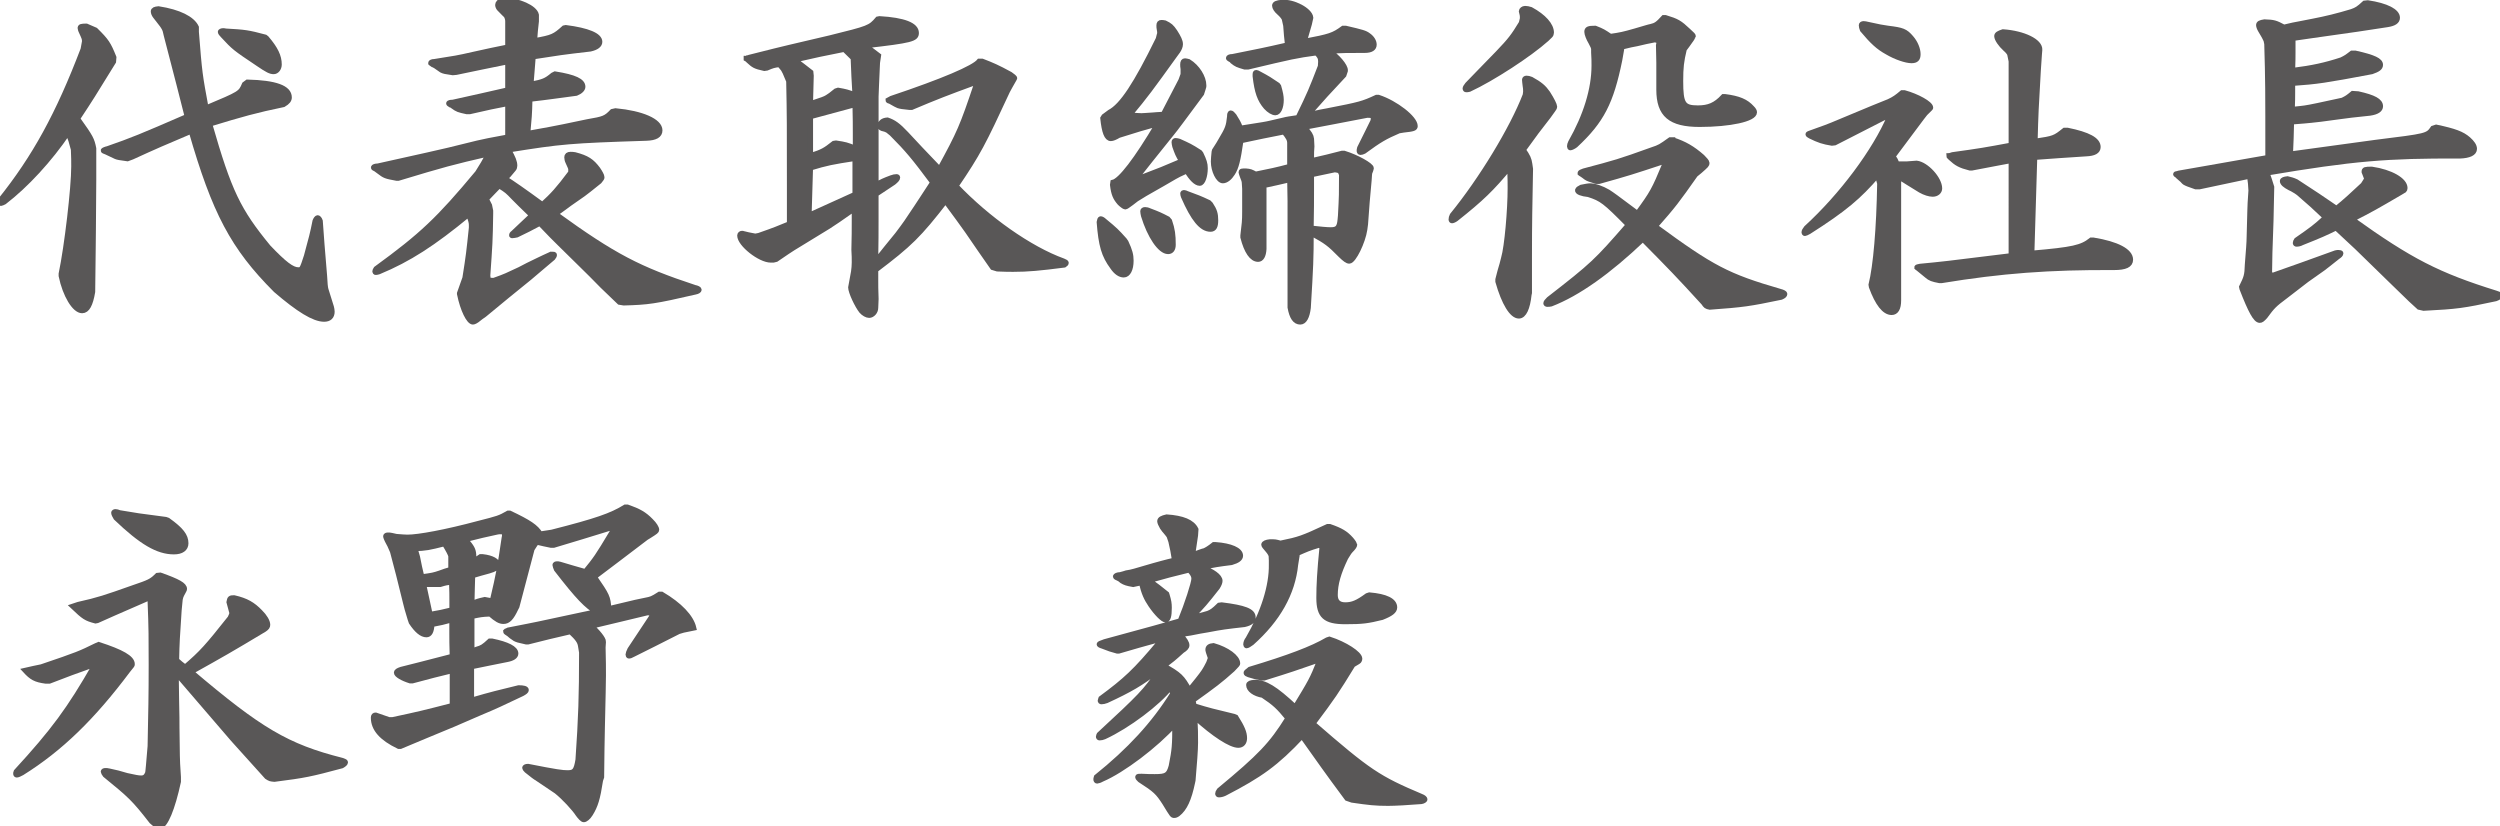 <?xml version="1.0" encoding="utf-8"?>
<!-- Generator: Adobe Illustrator 25.0.1, SVG Export Plug-In . SVG Version: 6.00 Build 0)  -->
<svg version="1.1" id="レイヤー_1" xmlns="http://www.w3.org/2000/svg" xmlns:xlink="http://www.w3.org/1999/xlink" x="0px"
	 y="0px" viewBox="0 0 118 39" style="enable-background:new 0 0 118 39;" xml:space="preserve">
<style type="text/css">
	.st0{fill:#595757;stroke:#595757;stroke-width:0.248;stroke-miterlimit:10;}
</style>
<g>
	<g>
		<path class="st0" d="M5.355,2.91c-1.021,1.654-1.037,1.688-1.7,2.691c0.647,0.903,0.68,0.985,0.765,1.404v1.471l-0.017,2.34
			c0,0.586-0.017,1.154-0.034,2.96c-0.102,0.601-0.255,0.885-0.493,0.885c-0.356,0-0.799-0.736-0.985-1.638v-0.1
			c0.271-1.287,0.595-4.062,0.595-5.065c0-0.217,0-0.451-0.017-0.803C3.365,6.654,3.349,6.604,3.213,6.252
			C2.328,7.556,1.224,8.743,0.204,9.529C0.136,9.563,0.067,9.596,0.051,9.596C0,9.596,0,9.579,0,9.479
			C1.649,7.423,2.754,5.4,3.927,2.324l0.067-0.368c0-0.133-0.017-0.167-0.17-0.501C3.808,1.405,3.79,1.371,3.79,1.338
			C3.774,1.254,3.842,1.237,4.079,1.237l0.425,0.184C5.031,1.94,5.116,2.074,5.371,2.708L5.355,2.91z M5.015,7.172
			C4.93,7.139,4.878,7.122,4.878,7.105c0-0.016,0.119-0.067,0.204-0.083c1.156-0.401,1.565-0.569,3.757-1.521
			c-0.221-0.87-0.476-1.89-0.985-3.828L7.802,1.455C7.785,1.389,7.735,1.288,7.65,1.171L7.326,0.753
			c-0.051-0.067-0.085-0.15-0.085-0.217S7.309,0.435,7.48,0.419c0.969,0.15,1.598,0.468,1.784,0.869v0.217
			c0.153,1.956,0.17,2.04,0.459,3.595c1.632-0.686,1.632-0.686,1.819-1.12l0.136-0.101c1.326,0.034,1.972,0.268,1.972,0.719
			c0,0.116-0.068,0.217-0.271,0.334C12.086,5.2,11.423,5.384,9.893,5.852c0.918,3.193,1.343,4.079,2.771,5.817
			c0.748,0.786,1.122,1.07,1.411,1.07c0.17,0,0.188-0.016,0.392-0.651c0.237-0.87,0.288-1.054,0.407-1.656
			c0.034-0.084,0.085-0.15,0.119-0.15c0.034,0,0.085,0.05,0.119,0.15c0.068,0.92,0.085,1.221,0.204,2.591
			c0.017,0.334,0.034,0.551,0.067,0.652c0.086,0.268,0.171,0.535,0.256,0.819c0.017,0.067,0.033,0.15,0.033,0.217
			c0,0.234-0.136,0.352-0.374,0.352c-0.476,0-1.206-0.451-2.277-1.371c-2.023-2.023-2.89-3.677-3.994-7.506
			c-1.19,0.501-1.769,0.752-2.788,1.221L6.018,7.489c-0.374-0.05-0.459-0.066-0.544-0.1L5.015,7.172z M12.579,1.806
			c0.426,0.501,0.596,0.853,0.596,1.237c0,0.184-0.119,0.334-0.255,0.334c-0.153,0-0.289-0.066-0.731-0.367
			c-1.122-0.753-1.122-0.753-1.666-1.337c-0.067-0.067-0.119-0.134-0.119-0.168c0-0.016,0.052-0.05,0.119-0.05
			c0.034,0,0.085,0,0.137,0.016c0.9,0.05,1.036,0.067,1.853,0.284L12.579,1.806z"/>
		<path class="st0" d="M23.97,1.673V1.171V1.004c0-0.101-0.033-0.201-0.085-0.284c-0.033-0.016-0.136-0.133-0.322-0.318
			c-0.034-0.033-0.068-0.117-0.068-0.167c0-0.083,0.068-0.167,0.238-0.234c0.748,0.017,1.513,0.369,1.58,0.703v0.301
			c-0.051,0.418-0.051,0.485-0.085,0.919c0.851-0.15,0.952-0.2,1.395-0.601l0.085-0.017c1.037,0.134,1.598,0.369,1.598,0.668
			c0,0.152-0.153,0.268-0.442,0.334c-1.325,0.152-1.513,0.184-2.702,0.369l-0.051,0.651L25.058,3.98
			c0.596-0.117,0.714-0.167,1.037-0.435l0.103-0.051c0.935,0.151,1.309,0.334,1.309,0.602c0,0.101-0.103,0.218-0.306,0.301
			c-1.037,0.134-1.173,0.167-2.193,0.284c-0.017,0.753-0.034,0.87-0.102,1.622c0.765-0.133,1.462-0.268,1.699-0.318
			c0.629-0.133,1.055-0.217,1.122-0.234c0.782-0.133,0.867-0.167,1.173-0.484l0.153-0.034c1.241,0.116,2.091,0.485,2.091,0.919
			c0,0.234-0.204,0.352-0.629,0.368c-3.621,0.117-4.012,0.151-6.511,0.552c0.221,0.401,0.289,0.569,0.289,0.752
			c0,0.05-0.017,0.116-0.051,0.151l-0.238,0.284l-0.17,0.167c0.323,0.2,0.901,0.601,1.768,1.237
			c0.493-0.451,0.731-0.703,1.343-1.521V7.975c0-0.035-0.051-0.151-0.136-0.334c-0.034-0.067-0.051-0.152-0.051-0.218
			c0-0.084,0.051-0.133,0.17-0.133c0.051,0,0.119,0,0.204,0.016c0.578,0.151,0.799,0.301,1.088,0.686
			c0.102,0.151,0.187,0.301,0.187,0.368c0,0.033,0,0.05-0.017,0.067l-0.102,0.133c-0.374,0.302-0.647,0.519-0.766,0.603
			l-0.646,0.451c-0.068,0.05-0.357,0.267-0.663,0.484c2.771,2.006,3.944,2.608,6.578,3.477c0.103,0.017,0.204,0.067,0.204,0.101
			s-0.068,0.084-0.17,0.101c-1.955,0.451-2.227,0.484-3.383,0.518l-0.204-0.034l-0.799-0.768c-0.34-0.352-0.696-0.703-1.054-1.054
			l-0.952-0.936c-0.17-0.167-0.51-0.501-0.951-0.97c-0.511,0.268-0.596,0.319-1.088,0.552c-0.086,0.016-0.153,0.034-0.222,0.034
			c-0.017,0-0.017,0-0.017-0.017c0-0.033,0.017-0.066,0.067-0.1l0.459-0.434l0.426-0.401c-0.392-0.369-0.731-0.719-0.851-0.836
			c-0.306-0.319-0.322-0.335-0.696-0.569l-0.323,0.334L22.95,9.396l0.153,0.301l0.051,0.252v0.15
			c-0.018,1.254-0.034,1.471-0.136,2.908c0.017,0.218,0.033,0.234,0.289,0.234c0.611-0.217,0.611-0.234,1.224-0.518
			c0.356-0.183,0.408-0.218,0.833-0.418c0.204-0.101,0.425-0.201,0.646-0.302c0.136,0,0.153,0,0.153,0.034
			c0,0.034-0.018,0.067-0.068,0.133c-0.408,0.352-0.799,0.668-1.105,0.936c-0.714,0.569-1.411,1.153-2.125,1.739
			c-0.119,0.083-0.238,0.167-0.272,0.2c-0.118,0.1-0.221,0.151-0.271,0.151c-0.188,0-0.476-0.569-0.629-1.321v-0.034l0.136-0.385
			l0.119-0.334c0.17-1.07,0.187-1.237,0.306-2.373v-0.133c0-0.117-0.033-0.234-0.136-0.501c-1.683,1.387-2.821,2.122-4.233,2.708
			c-0.051,0.015-0.103,0.033-0.153,0.033c-0.017,0-0.034-0.017-0.034-0.05c0-0.017,0.018-0.067,0.052-0.117
			c2.158-1.571,2.957-2.324,4.793-4.53c0.255-0.401,0.289-0.468,0.527-0.903c-1.734,0.4-2.108,0.501-4.267,1.153h-0.085
			c-0.527-0.1-0.544-0.1-0.85-0.334c-0.068-0.05-0.119-0.084-0.137-0.1C17.68,7.958,17.63,7.924,17.63,7.908
			c0-0.034,0.085-0.067,0.204-0.067c2.413-0.535,2.702-0.601,3.349-0.752l1.359-0.334c0.204-0.051,0.697-0.151,1.428-0.284V5.685
			V4.883c-0.68,0.133-0.866,0.167-1.802,0.384h-0.136c-0.391-0.085-0.441-0.101-0.646-0.252c-0.052-0.033-0.085-0.066-0.119-0.066
			c-0.051-0.034-0.085-0.051-0.085-0.066c0-0.035,0.085-0.051,0.187-0.051c1.275-0.284,1.445-0.318,2.601-0.585V3.595V2.91
			c-1.155,0.233-1.309,0.267-2.431,0.501l-0.17,0.016c-0.356-0.051-0.425-0.066-0.526-0.117c-0.119-0.084-0.188-0.133-0.289-0.201
			c-0.068-0.033-0.119-0.067-0.137-0.067c-0.051-0.033-0.085-0.066-0.085-0.066c0-0.034,0.068-0.066,0.171-0.066
			c0.969-0.152,1.088-0.167,1.818-0.335c0.595-0.133,1.139-0.251,1.649-0.351V1.673z"/>
		<path class="st0" d="M41.514,0.886c1.156,0.067,1.734,0.301,1.734,0.669c0,0.284-0.221,0.351-2.414,0.601
			c0.306,0.217,0.34,0.251,0.629,0.469L41.413,2.96c-0.034,0.853-0.068,1.404-0.068,1.604v2.509v1.654
			c0.307-0.167,0.374-0.2,0.731-0.334c0.085-0.033,0.17-0.05,0.255-0.05c0.017,0,0.034,0.017,0.034,0.034
			c0,0.067-0.068,0.133-0.188,0.234l-0.833,0.552v1.17c0,0.836,0,0.853-0.017,2.023c0.34-0.434,0.697-0.87,1.037-1.287
			c0.391-0.519,0.425-0.569,0.9-1.287c0.272-0.419,0.357-0.536,0.766-1.171c-0.885-1.187-1.174-1.538-1.939-2.307l-0.187-0.151
			c-0.068-0.033-0.137-0.067-0.17-0.067c-0.153-0.033-0.188-0.066-0.188-0.133c0-0.168,0.119-0.268,0.34-0.284
			c0.289,0.1,0.493,0.233,0.884,0.651c0.357,0.384,0.885,0.953,1.581,1.672c0.952-1.739,1.071-2.024,1.734-3.996l-0.068-0.1
			c-1.326,0.485-1.802,0.668-2.991,1.17h-0.085c-0.341-0.033-0.442-0.05-0.545-0.083c-0.051-0.017-0.17-0.085-0.373-0.201
			c-0.068-0.016-0.103-0.034-0.103-0.051l0.153-0.083c2.447-0.82,3.893-1.439,4.148-1.756h0.136
			c0.477,0.184,0.714,0.284,1.326,0.618c0.102,0.067,0.221,0.167,0.204,0.184L47.668,4.08L47.55,4.297
			c-1.156,2.491-1.377,2.925-2.431,4.48c1.479,1.555,3.485,2.976,5.066,3.544c0.085,0.034,0.136,0.066,0.136,0.084
			c0,0.034-0.034,0.067-0.085,0.1c-1.173,0.151-1.717,0.202-2.414,0.202c-0.136,0-0.425,0-0.748-0.017l-0.221-0.067
			c-0.391-0.569-0.799-1.137-1.19-1.721c-0.288-0.401-0.476-0.668-1.036-1.421c-1.258,1.621-1.683,2.04-3.298,3.26v0.451
			c0,0.267,0,0.485,0.017,0.92l-0.017,0.417c0,0.184-0.153,0.352-0.306,0.352c-0.103,0-0.255-0.084-0.357-0.2
			c-0.204-0.252-0.51-0.903-0.51-1.121c0-0.016,0.051-0.301,0.136-0.735c0.018-0.134,0.034-0.284,0.034-0.436
			c0-0.167,0-0.367-0.017-0.601c0.017-0.668,0.017-0.903,0.017-1.371V9.847c-0.612,0.435-1.037,0.719-1.224,0.837l-1.666,1.019
			c-0.103,0.066-0.391,0.251-0.799,0.535l-0.136,0.034h-0.119c-0.511,0-1.462-0.752-1.462-1.153c0-0.067,0.051-0.1,0.102-0.1
			c0.018,0,0.051,0,0.085,0.016c0.136,0.034,0.255,0.066,0.544,0.116l0.17-0.033c0.766-0.267,0.918-0.334,1.445-0.551V8.894
			c0-3.076,0-3.378-0.034-5.066l-0.085-0.2c-0.068-0.167-0.119-0.284-0.136-0.302c-0.018-0.05-0.119-0.167-0.222-0.284
			c-0.271,0.035-0.322,0.051-0.595,0.167l-0.119,0.017c-0.441-0.1-0.492-0.133-0.747-0.368l-0.052-0.05
			c-0.017-0.016-0.051-0.034-0.051-0.034V2.758c0,0,0.017,0,0.034-0.015c0.017,0,0.051-0.017,0.119-0.035
			c0.969-0.25,1.614-0.401,1.887-0.468l1.921-0.451c1.818-0.451,1.887-0.468,2.243-0.886L41.514,0.886z M39.849,2.324
			c-1.088,0.217-1.258,0.251-2.346,0.501c0.373,0.284,0.425,0.318,0.765,0.586l0.017,0.167L38.268,4.23l-0.018,0.668
			c0.596-0.2,0.663-0.217,0.799-0.3c0.103-0.067,0.188-0.117,0.408-0.302l0.103-0.033c0.374,0.066,0.425,0.083,0.799,0.217
			c-0.051-0.82-0.051-0.936-0.085-1.738L40.07,2.541L39.849,2.324z M40.359,7.474c-1.088,0.167-1.343,0.217-2.108,0.45
			c-0.033,0.986-0.051,1.705-0.067,2.241c0.815-0.369,0.969-0.435,2.176-0.987V7.474z M38.251,7.357
			c0.596-0.202,0.681-0.252,1.106-0.586l0.102-0.016c0.442,0.066,0.51,0.084,0.918,0.251V6.303c0-0.368,0-0.719-0.017-1.37
			c-0.748,0.2-1.411,0.384-2.108,0.569V6.47V7.357z"/>
		<path class="st0" d="M53.144,11.435c0.187,0.401,0.238,0.602,0.238,0.87c0,0.401-0.137,0.668-0.34,0.668
			c-0.171,0-0.357-0.117-0.527-0.368c-0.408-0.552-0.544-1.02-0.629-2.123c0.017-0.1,0.034-0.15,0.068-0.15
			c0.033,0,0.102,0.033,0.17,0.1c0.51,0.419,0.577,0.485,0.951,0.903L53.144,11.435z M55.421,2.642
			C54.351,4.13,54.045,4.548,53.33,5.4l0.034,0.034c0.222,0.016,0.392,0.033,0.51,0.033c0.085,0,0.256-0.016,0.527-0.033
			c0.119-0.017,0.289-0.017,0.51-0.034c0.323-0.618,0.357-0.686,0.833-1.605l0.085-0.234c0.018-0.033,0.018-0.067,0.018-0.15V3.261
			c-0.018-0.084-0.018-0.183-0.018-0.218c0-0.117,0.034-0.167,0.103-0.167c0.033,0,0.102,0.017,0.17,0.035
			c0.407,0.25,0.714,0.735,0.714,1.12c0,0.05,0,0.083-0.018,0.117l-0.085,0.267c-0.833,1.12-1.207,1.638-1.444,1.923
			c-0.782,0.969-1.31,1.638-1.598,2.005l0.067,0.085c1.054-0.401,1.224-0.469,2.04-0.82c-0.187-0.317-0.204-0.367-0.323-0.701
			c-0.017-0.067-0.034-0.151-0.034-0.202c0-0.05,0.034-0.066,0.068-0.066c0.051,0,0.103,0.016,0.17,0.034
			c0.442,0.2,0.527,0.234,0.969,0.519l0.052,0.066c0.152,0.318,0.203,0.468,0.203,0.685c0,0.369-0.118,0.703-0.255,0.703
			c-0.17,0-0.391-0.217-0.611-0.586c-0.307,0.134-0.493,0.234-0.578,0.284L54.895,8.66l-0.85,0.485
			c-0.052,0.033-0.188,0.117-0.408,0.251l-0.238,0.183c-0.153,0.117-0.255,0.184-0.289,0.184s-0.17-0.1-0.255-0.184
			c-0.204-0.234-0.289-0.417-0.34-0.853l0.017-0.116c0.357-0.084,1.106-1.054,2.125-2.775c-0.73,0.2-0.9,0.25-1.853,0.551
			c-0.17,0.1-0.289,0.15-0.374,0.15c-0.188,0-0.306-0.301-0.374-0.953l0.051-0.083c0.119-0.085,0.204-0.152,0.272-0.202
			c0.578-0.301,1.24-1.304,2.295-3.459l0.051-0.202c0.017-0.033,0.017-0.066,0.017-0.083c0-0.035,0-0.085-0.017-0.151
			c-0.018-0.067-0.018-0.151-0.018-0.201c0-0.1,0.034-0.134,0.103-0.134c0.051,0,0.102,0,0.17,0.017
			c0.238,0.117,0.306,0.167,0.476,0.418c0.17,0.268,0.255,0.435,0.255,0.585c0,0.101-0.051,0.217-0.118,0.318L55.421,2.642z
			 M55.201,10.432c0.136,0.401,0.17,0.652,0.17,1.12c0,0.202-0.085,0.318-0.237,0.318c-0.374,0-0.867-0.736-1.156-1.688
			c-0.018-0.084-0.034-0.151-0.034-0.217c0-0.034,0.034-0.067,0.103-0.067c0.051,0,0.136,0.016,0.203,0.051
			c0.442,0.167,0.511,0.2,0.867,0.384L55.201,10.432z M57.138,9.646c0.188,0.284,0.238,0.451,0.238,0.753
			c0,0.284-0.067,0.417-0.238,0.417c-0.425,0-0.815-0.484-1.274-1.538c-0.017-0.05-0.034-0.101-0.034-0.151
			c0-0.016,0.018-0.033,0.051-0.033c0.034,0,0.085,0.016,0.153,0.05c0.493,0.184,0.561,0.2,1.02,0.418L57.138,9.646z M61.797,1.137
			c-0.103,0.368-0.119,0.419-0.238,0.819c1.224-0.233,1.377-0.283,1.836-0.618h0.119c0.782,0.183,0.918,0.218,1.07,0.335
			c0.17,0.116,0.272,0.283,0.272,0.434c0,0.167-0.136,0.267-0.442,0.267c-0.884,0-0.935,0-1.699,0.034
			c0.391,0.234,0.799,0.719,0.781,0.919c0,0.017,0,0.035-0.017,0.067l-0.051,0.151c-0.816,0.869-0.936,1.003-1.717,1.889
			c0.425-0.1,0.815-0.184,0.951-0.201c1.547-0.301,1.666-0.335,2.313-0.635h0.085c0.815,0.267,1.733,0.985,1.733,1.354
			c0,0.1-0.067,0.133-0.544,0.182L66.029,6.17c-0.663,0.284-0.918,0.434-1.649,0.969C64.312,7.172,64.261,7.19,64.21,7.19
			c-0.033,0-0.051-0.035-0.051-0.067c0-0.034,0-0.085,0.018-0.134l0.374-0.752l0.255-0.518c0.017-0.05,0.017-0.101,0.017-0.134
			c0-0.117-0.051-0.15-0.289-0.15l-1.649,0.317l-1.326,0.252c0.255,0.284,0.323,0.401,0.34,0.551l0.018,0.352
			c-0.018,0.233-0.018,0.317-0.018,0.451V7.59c0.68-0.151,0.782-0.183,1.445-0.351h0.102c0.595,0.183,1.275,0.569,1.275,0.701
			c0,0.017-0.018,0.067-0.034,0.117c-0.034,0.067-0.051,0.134-0.051,0.184l-0.018,0.267c-0.085,0.953-0.102,1.07-0.17,2.074
			l-0.034,0.251c-0.085,0.585-0.526,1.488-0.73,1.488c-0.085,0-0.204-0.084-0.408-0.284c-0.526-0.535-0.663-0.635-1.359-1.019
			l-0.034-0.035c0,1.187-0.018,1.606-0.136,3.544c-0.052,0.436-0.188,0.669-0.374,0.669c-0.238,0-0.392-0.218-0.477-0.685v-2.224
			V9.496l-0.017-1.02c-0.527,0.117-0.612,0.15-1.258,0.284l0.034,0.133v1.136v1.723c-0.018,0.317-0.119,0.484-0.272,0.484
			c-0.289,0-0.544-0.368-0.714-1.036v-0.084c0.068-0.569,0.085-0.668,0.085-1.137V9.646V8.911l-0.017-0.267
			c0-0.085-0.034-0.184-0.085-0.302c-0.034-0.1-0.068-0.183-0.068-0.2c0-0.067,0.017-0.067,0.221-0.067
			c0.204,0.017,0.238,0.033,0.459,0.15c0.731-0.15,0.918-0.183,1.615-0.367V7.423V7.055V6.755c0-0.168-0.068-0.284-0.272-0.535
			c-0.951,0.184-1.088,0.217-2.039,0.418c-0.137,0.953-0.222,1.271-0.392,1.538c-0.136,0.217-0.306,0.352-0.459,0.352
			c-0.204,0-0.441-0.469-0.441-0.903c0-0.117,0.017-0.267,0.034-0.451l0.017-0.067c0.153-0.234,0.255-0.401,0.289-0.468
			c0.34-0.569,0.374-0.669,0.425-1.136c0-0.117,0.017-0.167,0.051-0.167c0.034,0,0.085,0.05,0.153,0.133
			c0.153,0.252,0.187,0.284,0.306,0.586c1.173-0.184,1.173-0.184,1.395-0.234l0.646-0.15c0.119-0.035,0.34-0.067,0.68-0.117
			c0.562-1.154,0.629-1.322,1.054-2.424L62.34,2.91c0-0.184-0.051-0.268-0.204-0.419c-0.986,0.134-1.122,0.167-3.23,0.668h-0.153
			c-0.34-0.1-0.391-0.117-0.578-0.267c-0.034-0.05-0.085-0.084-0.102-0.084c-0.051-0.034-0.085-0.051-0.085-0.066
			c0-0.035,0.067-0.067,0.187-0.067c1.241-0.252,1.445-0.284,2.601-0.551c-0.051-0.419-0.051-0.486-0.085-0.92l-0.067-0.302
			c-0.018-0.066-0.103-0.183-0.255-0.317c-0.119-0.1-0.204-0.234-0.204-0.318s0.102-0.133,0.34-0.151
			c0.527-0.05,1.326,0.369,1.359,0.719L61.797,1.137z M60.351,4.08c0.085,0.301,0.119,0.468,0.119,0.635
			c0,0.351-0.119,0.602-0.271,0.602c-0.119,0-0.289-0.1-0.442-0.267c-0.289-0.335-0.425-0.703-0.51-1.455
			c0-0.151,0-0.167,0.051-0.167c0.017,0,0.068,0.016,0.119,0.05c0.441,0.234,0.51,0.284,0.884,0.535L60.351,4.08z M61.983,10.783
			c0.307,0.033,0.629,0.067,0.833,0.067c0.306,0,0.408-0.101,0.442-0.486l0.017-0.183c0.051-0.936,0.051-1.054,0.051-1.939
			c-0.067-0.184-0.085-0.201-0.322-0.234c-0.544,0.117-0.612,0.134-1.106,0.234v0.736c0,0.585,0,0.768-0.017,1.806H61.983z"/>
		<path class="st0" d="M73.085,5.484c-0.51,0.651-0.595,0.768-1.189,1.589c0.221,0.317,0.271,0.434,0.306,0.668l0.034,0.234
			c-0.034,1.872-0.051,2.407-0.051,4.212v1.638l-0.018,0.083c-0.067,0.636-0.237,1.004-0.476,1.004
			c-0.323,0-0.697-0.602-0.986-1.622v-0.1c0.052-0.184,0.085-0.352,0.103-0.401c0.067-0.2,0.119-0.417,0.17-0.618
			c0.153-0.518,0.306-2.24,0.306-3.292c0-0.152,0-0.486-0.017-0.87l-0.018-0.117c-0.85,1.02-1.309,1.471-2.532,2.441
			c-0.068,0.05-0.153,0.083-0.188,0.083c-0.017,0-0.033-0.015-0.033-0.05c0-0.066,0.017-0.133,0.051-0.2
			c1.377-1.688,2.839-4.096,3.45-5.684l0.018-0.151c0-0.016,0-0.183-0.018-0.251c-0.017-0.151-0.034-0.252-0.034-0.318
			c0-0.034,0.034-0.066,0.085-0.066c0.068,0,0.137,0.016,0.222,0.05c0.425,0.234,0.595,0.384,0.781,0.651
			c0.204,0.318,0.323,0.569,0.323,0.636c0,0.05-0.034,0.1-0.085,0.167L73.085,5.484z M73,1.84c-0.799,0.718-2.567,1.872-3.654,2.373
			C69.295,4.23,69.243,4.23,69.192,4.23c-0.017,0-0.034-0.016-0.034-0.05c0-0.033,0.034-0.1,0.103-0.184
			c0.493-0.501,0.526-0.551,1.444-1.487c0.578-0.602,0.731-0.803,1.106-1.421l0.051-0.217c0-0.05,0-0.151-0.017-0.201
			c-0.018-0.066-0.034-0.117-0.034-0.133c0-0.067,0.085-0.134,0.17-0.134c0.085,0,0.17,0.017,0.271,0.05
			c0.612,0.334,0.97,0.736,0.97,1.087c0,0.05-0.018,0.1-0.052,0.134L73,1.84z M78.95,6.604c0.562,0.184,0.936,0.401,1.395,0.803
			c0.119,0.117,0.221,0.234,0.221,0.284c0,0.083-0.017,0.1-0.34,0.384l-0.204,0.167c-0.884,1.254-1.02,1.438-1.903,2.441
			c2.686,1.972,3.416,2.357,5.898,3.075c0.137,0.034,0.222,0.084,0.222,0.117c0,0.05-0.051,0.1-0.17,0.15
			c-1.53,0.318-1.769,0.352-3.366,0.469c-0.17-0.034-0.187-0.05-0.289-0.201c-1.173-1.288-1.614-1.739-2.872-3.009
			c-1.615,1.539-3.077,2.574-4.335,3.059c-0.068,0.016-0.119,0.016-0.17,0.016s-0.068-0.016-0.068-0.05
			c0-0.033,0.052-0.1,0.137-0.183c2.091-1.622,2.243-1.772,3.756-3.51c-1.105-1.12-1.258-1.237-1.887-1.439
			c-0.322-0.033-0.526-0.116-0.51-0.2c0.018-0.05,0.068-0.084,0.17-0.134c0.17-0.033,0.323-0.066,0.408-0.066
			c0.238,0,0.561,0.117,0.85,0.284c0.255,0.167,0.255,0.167,1.395,1.019c0.714-0.969,0.799-1.136,1.291-2.323
			c0-0.101-0.017-0.116-0.118-0.116c-1.411,0.467-1.615,0.534-2.992,0.918h-0.119c-0.085-0.033-0.17-0.05-0.204-0.066
			c-0.203-0.066-0.221-0.066-0.391-0.201C74.7,8.259,74.666,8.225,74.65,8.225c-0.034-0.016-0.068-0.05-0.068-0.05
			c0-0.033,0.068-0.067,0.17-0.1c1.513-0.401,1.649-0.434,3.23-1.003c0.357-0.117,0.408-0.151,0.851-0.469H78.95z M75.227,2.324
			c0-0.067-0.051-0.184-0.136-0.334c-0.102-0.167-0.187-0.384-0.187-0.485c0-0.133,0.067-0.167,0.391-0.167
			c0.34,0.133,0.391,0.167,0.714,0.385c0.477-0.067,0.629-0.101,1.156-0.252c0.408-0.117,0.663-0.2,0.765-0.217
			c0.221-0.05,0.323-0.117,0.595-0.418h0.085c0.544,0.167,0.663,0.233,1.071,0.618c0.221,0.201,0.238,0.218,0.238,0.268
			c0,0.016-0.103,0.15-0.289,0.417l-0.137,0.184c-0.136,0.569-0.17,0.853-0.17,1.504c0,1.087,0.119,1.272,0.816,1.272
			c0.51,0,0.833-0.134,1.207-0.536h0.067c0.663,0.085,1.003,0.234,1.275,0.536c0.085,0.083,0.119,0.15,0.119,0.2
			c0,0.318-1.156,0.569-2.584,0.569c-1.377,0-1.921-0.451-1.921-1.638V2.96l-0.017-0.82c0.017-0.05,0.017-0.1,0.017-0.116
			c0-0.084-0.034-0.117-0.187-0.151c-0.289,0.05-0.562,0.117-0.851,0.184c-0.204,0.033-0.34,0.067-0.748,0.167l0.018,0.117
			l-0.085,0.484c-0.408,2.006-0.851,2.875-2.091,4.029c-0.085,0.067-0.204,0.117-0.238,0.117c-0.017,0-0.034-0.034-0.034-0.066
			c0-0.051,0.018-0.117,0.051-0.184c0.715-1.254,1.106-2.508,1.106-3.627c0-0.183,0-0.351-0.018-0.618V2.324z"/>
		<path class="st0" d="M89.882,4.38c0.612,0.167,1.241,0.518,1.241,0.702c0,0.017,0,0.017-0.255,0.267l-0.17,0.218l-0.562,0.752
			l-0.799,1.07c0.119,0.134,0.119,0.167,0.204,0.352h0.477c0.255-0.017,0.425-0.034,0.441-0.034c0.459,0.05,1.088,0.736,1.088,1.187
			c0,0.151-0.136,0.268-0.323,0.268c-0.152,0-0.373-0.067-0.577-0.184c-0.103-0.067-0.307-0.184-0.596-0.368
			c-0.102-0.066-0.237-0.151-0.441-0.268v5.834c0,0.385-0.119,0.569-0.323,0.569c-0.34,0-0.663-0.418-0.952-1.203l-0.017-0.1
			c0.221-0.887,0.374-2.676,0.408-4.782c-0.051-0.183-0.051-0.201-0.119-0.385c-0.867,1.004-1.547,1.589-3.23,2.658
			c-0.085,0.05-0.17,0.085-0.188,0.085c-0.017,0-0.034-0.017-0.034-0.051c0-0.05,0.034-0.116,0.103-0.201
			c1.683-1.538,3.247-3.644,3.944-5.282l-0.051-0.05l-2.55,1.304l-0.136,0.016c-0.408-0.067-0.612-0.133-1.021-0.335
			c-0.067-0.033-0.102-0.066-0.102-0.083c0-0.017,0.085-0.05,0.238-0.101c0.476-0.167,0.781-0.283,0.9-0.334L88.403,5.1l0.748-0.302
			c0.255-0.117,0.391-0.217,0.629-0.418H89.882z M87.859,1.187c0-0.033,0.034-0.066,0.102-0.066c0.052,0,0.137,0.016,0.204,0.034
			c0.426,0.1,0.799,0.167,0.952,0.183c0.68,0.084,0.816,0.133,1.088,0.451c0.204,0.234,0.323,0.535,0.323,0.769
			c0,0.217-0.085,0.301-0.306,0.301c-0.256,0-0.748-0.167-1.14-0.4c-0.425-0.234-0.696-0.486-1.173-1.054
			C87.876,1.322,87.859,1.254,87.859,1.187z M94.931,2.893l-0.068-0.334c-0.017-0.05-0.085-0.151-0.221-0.267
			c-0.204-0.184-0.391-0.451-0.391-0.586c0-0.084,0.085-0.133,0.289-0.201c0.969,0.067,1.768,0.451,1.733,0.853l-0.017,0.201
			l-0.051,0.752c-0.103,1.755-0.119,2.056-0.153,3.36c0.9-0.134,0.935-0.151,1.394-0.519h0.136c0.986,0.201,1.445,0.451,1.445,0.786
			c0,0.201-0.188,0.302-0.561,0.318l-1.275,0.084l-1.156,0.084l-0.136,4.53c1.955-0.167,2.363-0.267,2.805-0.618h0.103
			c1.121,0.184,1.751,0.519,1.751,0.92c0,0.25-0.238,0.367-0.782,0.367c-3.026-0.016-5.304,0.151-8.143,0.618h-0.085
			c-0.34-0.066-0.441-0.1-0.595-0.234c-0.136-0.116-0.221-0.182-0.408-0.334c-0.034-0.016-0.067-0.05-0.067-0.05
			c0-0.016,0.051-0.033,0.152-0.05c1.037-0.1,1.088-0.1,4.301-0.501V7.574l-0.629,0.117l-1.224,0.233h-0.103
			c-0.459-0.116-0.629-0.217-0.9-0.468l-0.068-0.067C91.99,7.373,91.99,7.373,91.99,7.357c0.017,0,0.067-0.017,0.17-0.051
			c1.326-0.183,1.513-0.217,2.771-0.451V2.893z"/>
		<path class="st0" d="M106.696,1.421c-0.051-0.084-0.085-0.184-0.085-0.234c0-0.083,0.068-0.117,0.271-0.15
			c0.442,0.017,0.511,0.033,0.918,0.251c0.34-0.084,0.578-0.133,0.697-0.151l0.68-0.133c0.612-0.117,1.156-0.251,1.819-0.451
			c0.237-0.084,0.322-0.133,0.611-0.4l0.153-0.017c0.884,0.133,1.394,0.401,1.394,0.702c0,0.167-0.152,0.268-0.459,0.318
			c-0.73,0.117-1.24,0.183-1.428,0.217l-2.125,0.302l-0.918,0.133v0.653c0,0.2,0,0.417-0.017,0.868
			c0.935-0.117,1.547-0.25,2.312-0.501c0.204-0.1,0.255-0.133,0.493-0.317h0.153c0.9,0.2,1.189,0.351,1.189,0.551
			c0,0.134-0.119,0.217-0.408,0.317c-2.227,0.419-2.567,0.469-3.739,0.552v0.418c0,0.252,0,0.384-0.017,0.819
			c0.306-0.034,0.51-0.05,0.595-0.066c0.255-0.035,0.782-0.151,1.785-0.369c0.203-0.1,0.255-0.133,0.476-0.317l0.255,0.017
			c0.748,0.167,1.054,0.334,1.054,0.584c0,0.151-0.152,0.268-0.493,0.319c-0.646,0.066-1.224,0.133-1.428,0.167
			c-0.73,0.1-1.24,0.167-1.309,0.167c-0.136,0.016-0.527,0.05-0.969,0.083c-0.018,0.719-0.018,0.82-0.051,1.521
			c3.179-0.434,3.264-0.451,4.028-0.551c2.431-0.302,2.447-0.302,2.703-0.668l0.152-0.05c0.867,0.183,1.224,0.317,1.513,0.569
			c0.188,0.167,0.289,0.317,0.289,0.451c0,0.2-0.237,0.317-0.68,0.334c-3.434-0.017-5.049,0.117-9.112,0.802
			c0.103,0.284,0.119,0.334,0.222,0.668c-0.018,0.736-0.034,1.572-0.034,1.588l-0.052,1.506l-0.017,0.985l0.136,0.1
			c1.241-0.434,1.462-0.518,2.992-1.07c0.051-0.015,0.102-0.015,0.136-0.015c0.068,0,0.103,0.015,0.103,0.033
			c0,0.05-0.052,0.1-0.153,0.167c-0.34,0.267-0.562,0.451-0.68,0.535l-0.782,0.552l-1.02,0.786
			c-0.493,0.367-0.596,0.468-0.936,0.935c-0.136,0.151-0.187,0.184-0.255,0.184c-0.187,0-0.425-0.434-0.833-1.489l-0.017-0.083
			c0.221-0.451,0.255-0.536,0.271-1.054c0.052-0.635,0.085-1.086,0.085-1.287l0.034-1.271c0-0.15,0.018-0.469,0.051-0.936
			c-0.017-0.301-0.017-0.351-0.067-0.685c-1.106,0.234-1.275,0.267-2.363,0.501h-0.187c-0.34-0.117-0.425-0.151-0.51-0.201
			c-0.018-0.016-0.068-0.051-0.119-0.117l-0.153-0.133c-0.051-0.034-0.085-0.085-0.102-0.085c-0.034-0.015-0.052-0.05-0.052-0.05
			c0-0.016,0.018-0.016,0.034-0.016c0.051-0.016,0.051-0.016,0.119-0.034l1.241-0.217l2.091-0.368l0.866-0.151
			c0-3.292,0-3.594-0.051-5.366l-0.034-0.167c-0.051-0.117-0.102-0.201-0.118-0.233L106.696,1.421z M113.308,9.078
			c-1.173,0.686-1.377,0.803-2.295,1.271c2.754,1.973,4.063,2.642,6.8,3.494c0.118,0.034,0.187,0.066,0.187,0.101
			c0,0.05-0.068,0.1-0.204,0.15c-1.564,0.334-1.802,0.368-3.4,0.451l-0.221-0.05c-0.119-0.1-0.511-0.469-1.173-1.12l-1.751-1.706
			c-0.119-0.117-0.459-0.434-0.986-0.919c-0.51,0.251-0.73,0.351-1.614,0.702c-0.085,0.05-0.188,0.067-0.255,0.067
			c-0.034,0-0.052-0.017-0.052-0.05c0-0.035,0.018-0.085,0.052-0.134c0.747-0.519,0.884-0.618,1.376-1.07
			c-0.577-0.551-0.68-0.636-1.274-1.153l-0.119-0.084c-0.136-0.084-0.255-0.15-0.306-0.167c-0.221-0.117-0.34-0.217-0.34-0.317
			c0-0.051,0.085-0.085,0.237-0.101c0.188,0.05,0.222,0.05,0.408,0.133l0.103,0.067c0.85,0.551,0.969,0.635,1.802,1.203
			c0.526-0.435,0.629-0.535,1.258-1.121l0.085-0.133c0.051-0.085,0.085-0.134,0.085-0.151s0-0.016-0.103-0.284
			c-0.017-0.016-0.017-0.034-0.017-0.051c0-0.1,0.034-0.116,0.356-0.116c0.901,0.133,1.565,0.518,1.565,0.886
			c0,0.05-0.018,0.083-0.034,0.1L113.308,9.078z"/>
		<path class="st0" d="M4.657,30.425c1.088,0.351,1.581,0.635,1.581,0.919c0,0.035,0,0.05-0.018,0.067l-0.187,0.234
			c-1.666,2.223-3.179,3.694-4.997,4.831c-0.085,0.05-0.204,0.1-0.238,0.1c-0.034,0-0.051-0.015-0.051-0.05
			c0-0.033,0-0.066,0.017-0.1c1.768-1.923,2.516-2.943,3.723-5.048H4.403c-0.986,0.351-1.122,0.4-2.074,0.768h-0.17
			c-0.492-0.067-0.662-0.167-0.969-0.501c0.374-0.084,0.425-0.1,0.766-0.167c1.733-0.586,1.835-0.636,2.583-1.003L4.657,30.425z
			 M7.565,27.149c0.85,0.301,1.139,0.468,1.139,0.651c0,0.017,0,0.034-0.068,0.151c-0.102,0.183-0.136,0.251-0.152,0.501
			l-0.034,0.351c-0.085,1.254-0.103,1.556-0.119,2.358c0.17,0.151,0.204,0.183,0.408,0.334c0.799-0.685,1.036-0.953,2.124-2.323
			c0.052-0.1,0.085-0.201,0.085-0.234c0-0.017-0.051-0.184-0.136-0.519c0.034-0.183,0.051-0.2,0.238-0.2
			c0.578,0.133,0.884,0.317,1.224,0.668c0.221,0.217,0.357,0.451,0.357,0.601c0,0.085-0.034,0.134-0.153,0.217
			c-1.615,0.97-1.972,1.171-3.468,2.007c3.247,2.758,4.539,3.527,7.122,4.179c0.103,0.034,0.17,0.066,0.17,0.084
			c0,0.05-0.051,0.1-0.17,0.167c-1.495,0.401-1.733,0.451-3.179,0.636c-0.187-0.017-0.204-0.017-0.356-0.117
			c-0.918-1.02-1.428-1.589-1.598-1.773l-2.687-3.125l0.018,1.304c0.017,0.635,0.017,1.053,0.017,1.27l0.018,1.337
			c0,0.134,0.017,0.552,0.051,1.004v0.218C8.142,38.164,7.802,39,7.531,39c-0.085,0-0.188-0.066-0.374-0.233
			c-0.833-1.07-1.003-1.221-2.193-2.191c-0.051-0.066-0.085-0.133-0.085-0.15c0-0.034,0.034-0.05,0.103-0.05
			c0.034,0,0.102,0,0.152,0.016c0.392,0.084,0.459,0.101,0.851,0.218c0.391,0.083,0.526,0.117,0.68,0.117
			c0.153,0,0.238-0.067,0.306-0.234c0.018-0.05,0.052-0.469,0.119-1.272c0.034-1.688,0.051-2.373,0.051-3.844
			c0-1.254,0-1.723-0.051-2.993c0-0.117-0.017-0.117-0.136-0.134l-0.459,0.201c-0.85,0.368-1.496,0.652-1.903,0.837l-0.086,0.016
			c-0.441-0.117-0.526-0.167-1.07-0.685l0.255-0.085c0.969-0.217,1.258-0.317,2.584-0.786c0.781-0.267,0.866-0.301,1.155-0.585
			L7.565,27.149z M7.921,24.557c0.629,0.451,0.85,0.736,0.85,1.086c0,0.251-0.203,0.4-0.561,0.4c-0.765,0-1.53-0.451-2.736-1.604
			c-0.052-0.085-0.103-0.184-0.103-0.234c0-0.034,0.034-0.05,0.085-0.05c0.034,0,0.119,0.016,0.188,0.05
			c0.781,0.134,0.884,0.15,2.176,0.317L7.921,24.557z"/>
		<path class="st0" d="M21.335,29.254c-0.441,0.117-0.51,0.134-0.951,0.218c-0.018,0.334-0.103,0.485-0.255,0.485
			c-0.222,0-0.459-0.201-0.714-0.586l-0.052-0.15c-0.119-0.384-0.187-0.636-0.204-0.718l-0.34-1.371
			c-0.034-0.117-0.152-0.585-0.289-1.103l-0.067-0.152c-0.051-0.116-0.085-0.2-0.103-0.217c-0.119-0.217-0.152-0.317-0.152-0.351
			s0.051-0.051,0.102-0.051s0.103,0,0.17,0.017l0.221,0.05c0.222,0.017,0.408,0.034,0.527,0.034c0.527,0,1.802-0.233,3.365-0.652
			c0.918-0.234,0.986-0.251,1.395-0.484h0.067c0.918,0.434,1.241,0.651,1.445,0.985l0.544-0.083
			c2.108-0.536,2.821-0.786,3.468-1.187h0.102c0.527,0.183,0.799,0.334,1.106,0.651c0.17,0.167,0.271,0.334,0.271,0.419
			c0,0.05-0.034,0.083-0.356,0.284l-0.137,0.083c-1.173,0.886-1.665,1.272-2.447,1.855c0.611,0.886,0.646,0.953,0.68,1.505
			c1.394-0.334,1.394-0.334,1.734-0.4c0.271-0.051,0.322-0.067,0.662-0.284h0.103c0.85,0.501,1.394,1.07,1.513,1.588l-0.493,0.101
			l-0.221,0.066l-1.156,0.585l-1.003,0.501c-0.085,0.05-0.136,0.067-0.187,0.067c-0.018,0-0.034-0.033-0.034-0.067
			c0-0.033,0.034-0.133,0.085-0.233c0.493-0.736,0.578-0.869,1.02-1.538c0.018-0.05,0.018-0.085,0.018-0.117
			c0-0.067-0.051-0.085-0.221-0.085l-1.326,0.319l-1.326,0.317c0.289,0.234,0.595,0.618,0.578,0.736l-0.017,0.267
			c0.017,0.586,0.017,1.037,0.017,1.322c0,0.217-0.017,1.12-0.051,2.507c-0.018,0.501-0.018,1.272-0.034,2.291l-0.051,0.151
			c-0.136,0.885-0.238,1.203-0.477,1.589c-0.102,0.167-0.237,0.267-0.306,0.267c-0.068,0-0.17-0.117-0.271-0.252
			c-0.17-0.267-0.663-0.801-1.021-1.085l-0.918-0.618c-0.017,0-0.271-0.184-0.492-0.369c-0.052-0.05-0.086-0.1-0.086-0.117
			c0-0.033,0.052-0.066,0.153-0.066c1.36,0.268,1.615,0.301,1.87,0.301c0.323,0,0.408-0.1,0.493-0.618
			c0.136-1.989,0.17-3.009,0.17-5.065l-0.052-0.317c-0.033-0.202-0.136-0.352-0.476-0.669c-0.935,0.218-1.088,0.251-2.006,0.485
			h-0.085c-0.391-0.084-0.425-0.1-0.527-0.15c-0.152-0.101-0.221-0.152-0.288-0.218c-0.085-0.051-0.153-0.101-0.153-0.117
			l0.017-0.016h0.034c0-0.017,0.034-0.034,0.068-0.05c0.73-0.134,1.24-0.252,1.428-0.284l2.108-0.451l0.647-0.134
			c-0.459-0.25-0.884-0.686-1.904-2.005c-0.034-0.085-0.067-0.167-0.067-0.202c0-0.033,0.033-0.05,0.102-0.05
			c0.017,0,0.068,0,0.119,0.017c0.544,0.167,0.629,0.184,1.207,0.352c0.493-0.602,0.578-0.719,1.258-1.855
			c0.034-0.051,0.051-0.117,0.051-0.152c0-0.033-0.034-0.05-0.068-0.05c-0.051,0-0.102,0-0.152,0.017
			c-1.19,0.368-1.36,0.418-2.584,0.786H26.01c-0.306-0.067-0.356-0.067-0.68-0.15l-0.103,0.15l-0.118,0.184l-0.392,1.487
			l-0.322,1.222l-0.052,0.1c-0.204,0.434-0.356,0.601-0.577,0.601c-0.171,0-0.323-0.083-0.63-0.351
			c-0.407,0.016-0.476,0.034-0.866,0.116v0.82v0.818c0.102-0.033,0.204-0.066,0.237-0.083c0.238-0.067,0.323-0.117,0.612-0.385
			h0.102c0.731,0.151,1.122,0.351,1.122,0.585c0,0.134-0.152,0.234-0.441,0.284l-0.833,0.167l-0.816,0.167v0.769v0.819
			c1.037-0.302,1.207-0.334,2.228-0.586c0.221,0,0.356,0.035,0.356,0.101c0,0.051-0.068,0.101-0.187,0.167
			c-0.986,0.468-1.225,0.585-2.024,0.919c-0.866,0.385-1.547,0.669-2.567,1.087l-1.156,0.484h-0.085
			c-0.799-0.384-1.19-0.818-1.19-1.353c0-0.084,0.034-0.117,0.102-0.117l0.629,0.218h0.17c1.258-0.268,1.462-0.319,2.822-0.669
			v-0.837v-0.818c-0.782,0.184-0.936,0.234-1.887,0.484h-0.103c-0.374-0.117-0.646-0.284-0.646-0.384c0-0.05,0.067-0.1,0.221-0.15
			c0.374-0.085,1.173-0.302,2.414-0.618c-0.018-0.586-0.018-0.786-0.018-1.087V29.254z M19.636,26.061l0.067,0.234
			c0.085,0.451,0.103,0.501,0.204,0.935c0.493-0.066,0.578-0.083,0.867-0.183c0.221-0.084,0.238-0.084,0.51-0.167v-0.233v-0.234
			v-0.167c-0.017-0.085-0.119-0.284-0.306-0.586c-0.731,0.184-0.867,0.217-1.428,0.234L19.636,26.061z M19.992,27.583
			c0.153,0.668,0.153,0.736,0.307,1.421c0.492-0.085,0.561-0.101,1.036-0.217v-0.435c0-0.268,0-0.418-0.017-0.886
			c-0.238,0.034-0.272,0.034-0.544,0.117h-0.085h-0.306H19.992z M23.239,28.368c0.323-1.37,0.356-1.589,0.561-2.975
			c0.018-0.05,0.018-0.117,0.018-0.134c0-0.133-0.051-0.167-0.188-0.167c-0.051,0-0.102,0-0.17,0.017
			c-0.629,0.133-0.748,0.167-1.496,0.352c0.323,0.384,0.374,0.484,0.392,0.736v0.3l0.323-0.217h0.102
			c0.441,0.05,0.714,0.202,0.714,0.401c0,0.1-0.136,0.184-0.425,0.267c-0.374,0.101-0.425,0.117-0.765,0.218L22.287,27.8
			l-0.017,0.686c0.271-0.1,0.306-0.117,0.611-0.184L23.239,28.368z"/>
		<path class="st0" d="M56.424,25.276c-0.067,0.418-0.067,0.485-0.136,0.92c0.136-0.051,0.255-0.101,0.306-0.117
			c0.153-0.05,0.238-0.085,0.256-0.085c0.067-0.016,0.255-0.133,0.441-0.284h0.085c0.714,0.051,1.173,0.252,1.173,0.519
			c0,0.134-0.136,0.234-0.425,0.318c-0.663,0.084-0.765,0.101-1.411,0.233c0.527,0.184,0.867,0.435,0.867,0.636
			c0,0.067-0.034,0.167-0.119,0.302c-0.578,0.735-0.663,0.836-1.258,1.454c0.595-0.151,0.647-0.167,0.816-0.217
			c0.17-0.067,0.271-0.134,0.526-0.385l0.119-0.016c1.071,0.133,1.479,0.284,1.479,0.585c0,0.167-0.118,0.268-0.407,0.334
			c-0.884,0.101-1.037,0.117-1.734,0.251c-0.221,0.034-0.493,0.084-0.815,0.15c-0.153,0.017-0.323,0.051-0.477,0.085
			c0.222,0.251,0.307,0.384,0.307,0.501c0,0.084-0.085,0.167-0.222,0.251c-0.425,0.385-0.492,0.435-0.866,0.719
			c0.748,0.417,0.866,0.534,1.206,1.152l0.392-0.484c0.289-0.368,0.34-0.435,0.526-0.803l0.085-0.234l-0.102-0.3
			c-0.017-0.035-0.017-0.085-0.017-0.101c0-0.101,0.067-0.167,0.255-0.183c0.646,0.183,1.139,0.551,1.139,0.836
			c0,0.016,0,0.033-0.034,0.067l-0.204,0.217c-0.595,0.534-0.866,0.736-1.869,1.454l0.051,0.267
			c0.696,0.217,0.918,0.268,1.887,0.501l0.085,0.035c0.306,0.484,0.408,0.736,0.408,0.985c0,0.202-0.103,0.334-0.289,0.334
			c-0.357,0-1.139-0.501-2.057-1.337c0.033,0.551,0.033,0.836,0.033,1.22c0,0.335-0.051,1.004-0.118,1.773l-0.018,0.084
			c-0.17,0.819-0.374,1.253-0.696,1.505c-0.068,0.05-0.119,0.066-0.171,0.066c-0.085,0-0.085,0-0.441-0.585
			c-0.323-0.501-0.442-0.618-1.173-1.087c-0.051-0.05-0.103-0.1-0.103-0.133s0.034-0.034,0.17-0.034
			c0.272,0.017,0.477,0.017,0.63,0.017c0.543,0,0.662-0.067,0.781-0.501c0.153-0.786,0.17-0.953,0.17-1.99
			c-0.9,1.003-2.465,2.19-3.45,2.608c-0.085,0.05-0.188,0.083-0.222,0.083c-0.033,0-0.051-0.033-0.051-0.066s0-0.066,0.018-0.117
			c1.564-1.253,2.72-2.508,3.604-3.929c-0.034-0.15-0.034-0.167-0.103-0.317c-0.595,0.752-2.006,1.822-3.127,2.34
			c-0.085,0.034-0.153,0.05-0.222,0.05c-0.033,0-0.051-0.016-0.051-0.05s0.018-0.067,0.034-0.101
			c1.955-1.806,2.192-2.055,2.805-2.958l-0.051-0.067c-0.782,0.601-1.292,0.903-2.414,1.421c-0.085,0.033-0.17,0.05-0.238,0.05
			c-0.033,0-0.051-0.017-0.051-0.05c0-0.017,0.018-0.051,0.034-0.101c1.156-0.853,1.632-1.288,2.771-2.657v-0.134
			c-0.969,0.267-1.088,0.302-1.938,0.551h-0.068c-0.306-0.083-0.356-0.1-0.696-0.233c-0.119-0.034-0.153-0.067-0.153-0.084
			c0-0.017,0.051-0.05,0.255-0.117l2.329-0.636l1.24-0.351c0.323-0.786,0.647-1.789,0.647-1.989c0-0.134-0.051-0.234-0.222-0.419
			c-0.884,0.217-1.02,0.252-1.903,0.501c0.391,0.284,0.459,0.334,0.833,0.636l0.017,0.05c0.085,0.284,0.103,0.401,0.103,0.602
			c0,0.4-0.051,0.568-0.17,0.568c-0.119,0-0.425-0.3-0.697-0.701c-0.204-0.302-0.323-0.551-0.442-1.054l-0.391,0.084
			c-0.289-0.05-0.391-0.084-0.526-0.167l-0.103-0.084l-0.068-0.034c-0.051-0.016-0.136-0.067-0.136-0.084
			c0-0.034,0.085-0.084,0.221-0.084c0.137-0.033,0.238-0.067,0.289-0.084c0.137-0.016,0.256-0.05,0.392-0.084l0.918-0.267
			c0.136-0.035,0.526-0.151,0.969-0.252c-0.068-0.434-0.085-0.501-0.17-0.885l-0.085-0.251c-0.018-0.034-0.068-0.101-0.153-0.201
			c-0.034-0.034-0.102-0.117-0.17-0.217c-0.068-0.117-0.119-0.234-0.119-0.284c0-0.1,0.103-0.151,0.323-0.201
			c0.748,0.05,1.207,0.233,1.377,0.585L56.424,25.276z M63.581,37.68c-1.054-1.421-1.206-1.656-2.124-2.943
			c-1.225,1.304-1.972,1.838-3.655,2.708c-0.102,0.05-0.204,0.067-0.271,0.067c-0.034,0-0.051-0.017-0.051-0.051
			c0-0.034,0.017-0.084,0.067-0.151c1.955-1.621,2.465-2.156,3.247-3.409c-0.442-0.536-0.612-0.703-1.19-1.087
			c-0.391-0.067-0.662-0.267-0.662-0.484c0-0.067,0.085-0.101,0.255-0.117c0.51-0.017,0.985,0.284,1.938,1.17
			c0.73-1.203,0.799-1.304,1.156-2.207l-0.034-0.033c-1.156,0.401-1.343,0.468-2.584,0.853H59.57
			c-0.307-0.051-0.341-0.067-0.629-0.152c-0.085-0.033-0.119-0.05-0.119-0.083c0-0.034,0-0.034,0.17-0.167
			c1.836-0.552,2.941-0.97,3.654-1.388l0.103-0.034c0.73,0.234,1.428,0.686,1.428,0.92c0,0.05-0.034,0.117-0.068,0.133l-0.255,0.152
			c-0.799,1.303-0.935,1.504-1.887,2.774c2.635,2.292,3.094,2.591,5.116,3.444c0.103,0.035,0.17,0.101,0.17,0.134
			c0,0.033-0.067,0.083-0.17,0.1c-0.611,0.05-1.258,0.084-1.564,0.084c-0.595,0-0.901-0.034-1.7-0.151L63.581,37.68z M60.011,26.296
			c0-0.1-0.067-0.217-0.187-0.352c-0.103-0.117-0.17-0.2-0.17-0.234c0-0.066,0.118-0.117,0.289-0.133c0.255,0,0.255,0,0.492,0.066
			c0.901-0.183,1.037-0.233,2.227-0.786h0.103c0.527,0.183,0.748,0.318,1.003,0.602c0.102,0.117,0.17,0.233,0.17,0.25
			c0,0.051-0.068,0.152-0.188,0.268c-0.033,0.034-0.102,0.117-0.187,0.268l-0.051,0.083c-0.34,0.703-0.493,1.237-0.493,1.756
			c0,0.302,0.153,0.469,0.476,0.469c0.341,0,0.578-0.101,1.037-0.435l0.103-0.034c0.781,0.067,1.189,0.268,1.189,0.586
			c0,0.167-0.17,0.301-0.595,0.468c-0.68,0.167-0.918,0.201-1.734,0.201c-0.951,0-1.24-0.267-1.24-1.12
			c0-0.586,0.034-1.254,0.152-2.424l-0.152-0.067c-0.493,0.15-0.562,0.184-1.054,0.401l0.017,0.1l-0.068,0.419
			c-0.136,1.354-0.833,2.591-2.073,3.694c-0.085,0.067-0.204,0.134-0.238,0.134c-0.017,0-0.034-0.035-0.034-0.051
			c0-0.084,0.034-0.183,0.103-0.268c0.73-1.253,1.122-2.507,1.105-3.509V26.296z"/>
	</g>
</g>
</svg>
